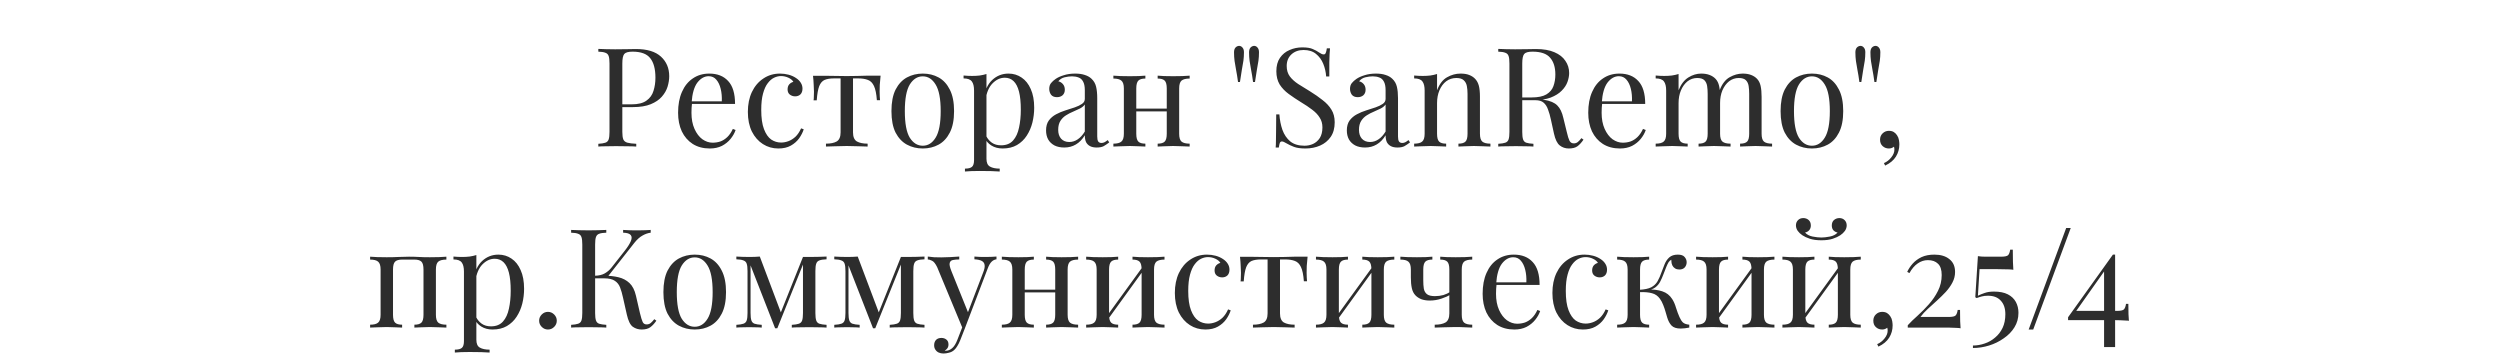<?xml version="1.0" encoding="UTF-8"?> <svg xmlns="http://www.w3.org/2000/svg" width="290" height="42" viewBox="0 0 290 42" fill="none"><path d="M69.406 5.672C69.63 5.683 69.924 5.693 70.286 5.704C70.649 5.715 71.006 5.72 71.358 5.72C71.86 5.72 72.34 5.715 72.798 5.704C73.257 5.693 73.582 5.688 73.774 5.688C75.065 5.688 76.03 5.981 76.67 6.568C77.31 7.155 77.63 7.912 77.63 8.84C77.63 9.224 77.566 9.629 77.438 10.056C77.31 10.472 77.086 10.861 76.766 11.224C76.457 11.576 76.03 11.864 75.486 12.088C74.942 12.312 74.254 12.424 73.422 12.424H71.886V12.104H73.262C74.02 12.104 74.596 11.96 74.99 11.672C75.396 11.384 75.668 11.005 75.806 10.536C75.956 10.067 76.03 9.56 76.03 9.016C76.03 8.003 75.828 7.245 75.422 6.744C75.028 6.243 74.345 5.992 73.374 5.992C72.884 5.992 72.564 6.083 72.414 6.264C72.265 6.445 72.19 6.813 72.19 7.368V15.304C72.19 15.688 72.228 15.976 72.302 16.168C72.388 16.36 72.548 16.488 72.782 16.552C73.017 16.616 73.358 16.659 73.806 16.68V17C73.529 16.979 73.177 16.968 72.75 16.968C72.324 16.957 71.892 16.952 71.454 16.952C71.038 16.952 70.649 16.957 70.286 16.968C69.924 16.968 69.63 16.979 69.406 17V16.68C69.769 16.659 70.041 16.616 70.222 16.552C70.414 16.488 70.542 16.36 70.606 16.168C70.67 15.976 70.702 15.688 70.702 15.304V7.368C70.702 6.973 70.67 6.685 70.606 6.504C70.542 6.312 70.414 6.184 70.222 6.12C70.041 6.045 69.769 6.003 69.406 5.992V5.672ZM82.274 8.536C83.213 8.536 83.943 8.824 84.466 9.4C84.999 9.965 85.266 10.851 85.266 12.056H79.618L79.602 11.752H83.73C83.751 11.229 83.709 10.749 83.602 10.312C83.495 9.864 83.325 9.507 83.09 9.24C82.866 8.973 82.573 8.84 82.21 8.84C81.719 8.84 81.282 9.085 80.898 9.576C80.525 10.067 80.3 10.845 80.226 11.912L80.274 11.976C80.252 12.136 80.237 12.312 80.226 12.504C80.215 12.696 80.21 12.888 80.21 13.08C80.21 13.805 80.327 14.429 80.562 14.952C80.796 15.475 81.1 15.875 81.474 16.152C81.858 16.419 82.252 16.552 82.658 16.552C82.978 16.552 83.282 16.504 83.57 16.408C83.858 16.301 84.124 16.131 84.37 15.896C84.615 15.661 84.829 15.347 85.01 14.952L85.33 15.08C85.213 15.432 85.02 15.773 84.754 16.104C84.487 16.435 84.151 16.707 83.746 16.92C83.341 17.123 82.871 17.224 82.338 17.224C81.57 17.224 80.909 17.048 80.354 16.696C79.81 16.344 79.388 15.859 79.09 15.24C78.802 14.611 78.658 13.891 78.658 13.08C78.658 12.141 78.807 11.336 79.106 10.664C79.404 9.981 79.826 9.459 80.37 9.096C80.914 8.723 81.549 8.536 82.274 8.536ZM90.48 8.536C90.821 8.536 91.152 8.579 91.472 8.664C91.792 8.749 92.08 8.877 92.336 9.048C92.581 9.208 92.768 9.395 92.896 9.608C93.024 9.811 93.088 10.035 93.088 10.28C93.088 10.568 93.008 10.792 92.848 10.952C92.688 11.101 92.485 11.176 92.24 11.176C92.005 11.176 91.797 11.107 91.616 10.968C91.445 10.829 91.36 10.632 91.36 10.376C91.36 10.131 91.424 9.933 91.552 9.784C91.69 9.635 91.85 9.539 92.032 9.496C91.925 9.304 91.733 9.144 91.456 9.016C91.189 8.888 90.901 8.824 90.592 8.824C90.325 8.824 90.058 8.888 89.792 9.016C89.525 9.144 89.28 9.357 89.056 9.656C88.832 9.944 88.65 10.344 88.512 10.856C88.373 11.357 88.304 11.987 88.304 12.744C88.304 13.683 88.41 14.429 88.624 14.984C88.837 15.539 89.114 15.939 89.456 16.184C89.808 16.419 90.192 16.536 90.608 16.536C90.885 16.536 91.168 16.483 91.456 16.376C91.744 16.269 92.016 16.099 92.272 15.864C92.528 15.619 92.746 15.293 92.928 14.888L93.232 15C93.125 15.341 92.949 15.688 92.704 16.04C92.458 16.381 92.138 16.664 91.744 16.888C91.349 17.112 90.864 17.224 90.288 17.224C89.626 17.224 89.029 17.053 88.496 16.712C87.962 16.371 87.536 15.885 87.216 15.256C86.906 14.616 86.752 13.859 86.752 12.984C86.752 12.109 86.906 11.341 87.216 10.68C87.536 10.008 87.978 9.485 88.544 9.112C89.109 8.728 89.754 8.536 90.48 8.536ZM102.149 8.776C102.106 9.149 102.074 9.507 102.053 9.848C102.042 10.189 102.037 10.451 102.037 10.632C102.037 10.824 102.042 11.011 102.053 11.192C102.064 11.363 102.074 11.507 102.085 11.624H101.717C101.664 10.888 101.552 10.339 101.381 9.976C101.21 9.613 100.976 9.379 100.677 9.272C100.378 9.155 100.01 9.096 99.573 9.096H98.949V15.352C98.949 15.875 99.098 16.227 99.397 16.408C99.706 16.579 100.122 16.664 100.645 16.664V17C100.4 16.989 100.058 16.979 99.621 16.968C99.194 16.947 98.73 16.936 98.229 16.936C97.738 16.936 97.274 16.947 96.837 16.968C96.4 16.979 96.058 16.989 95.813 17V16.664C96.346 16.664 96.762 16.579 97.061 16.408C97.359 16.227 97.509 15.875 97.509 15.352V9.096H96.725C96.287 9.096 95.93 9.155 95.653 9.272C95.386 9.389 95.178 9.629 95.029 9.992C94.89 10.355 94.794 10.904 94.741 11.64H94.373C94.394 11.523 94.405 11.379 94.405 11.208C94.415 11.027 94.421 10.84 94.421 10.648C94.421 10.467 94.41 10.205 94.389 9.864C94.378 9.523 94.352 9.165 94.309 8.792H95.845C96.207 8.792 96.591 8.797 96.997 8.808C97.413 8.819 97.818 8.824 98.213 8.824C98.618 8.824 99.029 8.819 99.445 8.808C99.861 8.787 100.25 8.776 100.613 8.776H102.149ZM107.04 8.536C107.723 8.536 108.336 8.685 108.88 8.984C109.424 9.283 109.856 9.752 110.176 10.392C110.507 11.032 110.672 11.864 110.672 12.888C110.672 13.912 110.507 14.744 110.176 15.384C109.856 16.013 109.424 16.477 108.88 16.776C108.336 17.075 107.723 17.224 107.04 17.224C106.368 17.224 105.755 17.075 105.2 16.776C104.656 16.477 104.219 16.013 103.888 15.384C103.568 14.744 103.408 13.912 103.408 12.888C103.408 11.864 103.568 11.032 103.888 10.392C104.219 9.752 104.656 9.283 105.2 8.984C105.755 8.685 106.368 8.536 107.04 8.536ZM107.04 8.856C106.432 8.856 105.931 9.171 105.536 9.8C105.152 10.429 104.96 11.459 104.96 12.888C104.96 14.317 105.152 15.347 105.536 15.976C105.931 16.595 106.432 16.904 107.04 16.904C107.648 16.904 108.144 16.595 108.528 15.976C108.923 15.347 109.12 14.317 109.12 12.888C109.12 11.459 108.923 10.429 108.528 9.8C108.144 9.171 107.648 8.856 107.04 8.856ZM114.43 8.584V18.408C114.43 18.867 114.563 19.171 114.83 19.32C115.107 19.48 115.486 19.56 115.966 19.56V19.896C115.731 19.885 115.406 19.869 114.99 19.848C114.574 19.837 114.131 19.832 113.662 19.832C113.331 19.832 113.001 19.837 112.67 19.848C112.35 19.869 112.105 19.885 111.934 19.896V19.56C112.318 19.56 112.59 19.491 112.75 19.352C112.91 19.213 112.99 18.952 112.99 18.568V10.504C112.99 10.024 112.905 9.672 112.734 9.448C112.563 9.213 112.243 9.096 111.774 9.096V8.76C112.115 8.792 112.446 8.808 112.766 8.808C113.075 8.808 113.369 8.792 113.646 8.76C113.934 8.717 114.195 8.659 114.43 8.584ZM116.99 8.536C117.555 8.536 118.062 8.691 118.51 9C118.958 9.299 119.31 9.741 119.566 10.328C119.833 10.915 119.966 11.64 119.966 12.504C119.966 13.08 119.897 13.651 119.758 14.216C119.619 14.771 119.401 15.277 119.102 15.736C118.814 16.184 118.435 16.547 117.966 16.824C117.507 17.091 116.953 17.224 116.302 17.224C115.801 17.224 115.363 17.107 114.99 16.872C114.627 16.637 114.382 16.355 114.254 16.024L114.414 15.8C114.563 16.099 114.777 16.349 115.054 16.552C115.342 16.755 115.699 16.856 116.126 16.856C116.723 16.856 117.187 16.669 117.518 16.296C117.849 15.923 118.078 15.427 118.206 14.808C118.345 14.179 118.414 13.485 118.414 12.728C118.414 11.875 118.345 11.176 118.206 10.632C118.067 10.088 117.859 9.683 117.582 9.416C117.305 9.149 116.963 9.016 116.558 9.016C116.035 9.016 115.561 9.235 115.134 9.672C114.707 10.099 114.435 10.749 114.318 11.624L114.126 11.4C114.243 10.493 114.563 9.789 115.086 9.288C115.619 8.787 116.254 8.536 116.99 8.536ZM123.455 17.112C123.017 17.112 122.639 17.032 122.319 16.872C121.999 16.701 121.753 16.467 121.583 16.168C121.423 15.869 121.343 15.523 121.343 15.128C121.343 14.659 121.449 14.275 121.663 13.976C121.887 13.677 122.169 13.437 122.511 13.256C122.852 13.075 123.209 12.925 123.583 12.808C123.967 12.68 124.329 12.563 124.671 12.456C125.012 12.339 125.289 12.205 125.503 12.056C125.727 11.907 125.839 11.709 125.839 11.464V10.472C125.839 10.024 125.769 9.683 125.631 9.448C125.503 9.213 125.327 9.059 125.103 8.984C124.879 8.899 124.628 8.856 124.351 8.856C124.084 8.856 123.796 8.893 123.487 8.968C123.188 9.043 122.948 9.197 122.767 9.432C122.969 9.475 123.145 9.581 123.295 9.752C123.444 9.923 123.519 10.141 123.519 10.408C123.519 10.675 123.433 10.888 123.263 11.048C123.092 11.197 122.873 11.272 122.607 11.272C122.297 11.272 122.068 11.176 121.919 10.984C121.78 10.781 121.711 10.557 121.711 10.312C121.711 10.035 121.78 9.811 121.919 9.64C122.057 9.469 122.233 9.309 122.447 9.16C122.692 8.989 123.007 8.845 123.391 8.728C123.785 8.6 124.228 8.536 124.719 8.536C125.156 8.536 125.529 8.589 125.839 8.696C126.148 8.792 126.404 8.936 126.607 9.128C126.884 9.384 127.065 9.699 127.151 10.072C127.236 10.435 127.279 10.872 127.279 11.384V15.832C127.279 16.099 127.316 16.291 127.391 16.408C127.476 16.525 127.604 16.584 127.775 16.584C127.892 16.584 128.004 16.557 128.111 16.504C128.217 16.451 128.345 16.365 128.495 16.248L128.671 16.52C128.447 16.691 128.233 16.835 128.031 16.952C127.828 17.059 127.556 17.112 127.215 17.112C126.905 17.112 126.649 17.059 126.447 16.952C126.244 16.845 126.089 16.691 125.983 16.488C125.887 16.275 125.839 16.008 125.839 15.688C125.551 16.168 125.204 16.525 124.799 16.76C124.404 16.995 123.956 17.112 123.455 17.112ZM124.031 16.472C124.383 16.472 124.708 16.371 125.007 16.168C125.316 15.965 125.593 15.661 125.839 15.256V12.12C125.711 12.301 125.524 12.456 125.279 12.584C125.033 12.701 124.767 12.824 124.479 12.952C124.191 13.069 123.913 13.213 123.647 13.384C123.391 13.544 123.177 13.757 123.007 14.024C122.836 14.291 122.751 14.637 122.751 15.064C122.751 15.491 122.863 15.832 123.087 16.088C123.321 16.344 123.636 16.472 124.031 16.472ZM138 8.776V9.112C137.562 9.112 137.248 9.192 137.056 9.352C136.874 9.512 136.784 9.816 136.784 10.264V15.512C136.784 15.96 136.874 16.264 137.056 16.424C137.248 16.584 137.562 16.664 138 16.664V17C137.818 16.989 137.541 16.979 137.168 16.968C136.794 16.947 136.432 16.936 136.08 16.936C135.728 16.936 135.381 16.947 135.04 16.968C134.709 16.979 134.458 16.989 134.288 17V16.664C134.672 16.664 134.944 16.584 135.104 16.424C135.264 16.264 135.344 15.96 135.344 15.512V10.264C135.344 9.816 135.264 9.512 135.104 9.352C134.944 9.192 134.672 9.112 134.288 9.112V8.776C134.458 8.787 134.709 8.803 135.04 8.824C135.381 8.835 135.728 8.84 136.08 8.84C136.432 8.84 136.794 8.835 137.168 8.824C137.541 8.803 137.818 8.787 138 8.776ZM132.864 8.776V9.112C132.48 9.112 132.208 9.192 132.048 9.352C131.888 9.512 131.808 9.816 131.808 10.264V15.512C131.808 15.96 131.888 16.264 132.048 16.424C132.208 16.584 132.48 16.664 132.864 16.664V17C132.693 16.989 132.437 16.979 132.096 16.968C131.765 16.947 131.424 16.936 131.072 16.936C130.72 16.936 130.357 16.947 129.984 16.968C129.61 16.979 129.333 16.989 129.152 17V16.664C129.589 16.664 129.898 16.584 130.08 16.424C130.272 16.264 130.368 15.96 130.368 15.512V10.264C130.368 9.816 130.272 9.512 130.08 9.352C129.898 9.192 129.589 9.112 129.152 9.112V8.776C129.333 8.787 129.61 8.803 129.984 8.824C130.357 8.835 130.72 8.84 131.072 8.84C131.424 8.84 131.765 8.835 132.096 8.824C132.437 8.803 132.693 8.787 132.864 8.776ZM135.792 12.6V12.92H131.28V12.6H135.792ZM143.723 5.32C143.883 5.32 144.016 5.384 144.123 5.512C144.24 5.64 144.299 5.821 144.299 6.056C144.299 6.408 144.278 6.739 144.235 7.048C144.192 7.347 144.134 7.688 144.059 8.072C143.995 8.445 143.92 8.925 143.835 9.512H143.611C143.536 8.957 143.462 8.493 143.387 8.12C143.312 7.736 143.254 7.389 143.211 7.08C143.168 6.76 143.147 6.424 143.147 6.072C143.147 5.837 143.2 5.656 143.307 5.528C143.424 5.4 143.563 5.331 143.723 5.32ZM145.467 5.32C145.627 5.32 145.76 5.384 145.867 5.512C145.984 5.64 146.043 5.821 146.043 6.056C146.043 6.408 146.022 6.739 145.979 7.048C145.936 7.347 145.878 7.688 145.803 8.072C145.739 8.445 145.664 8.925 145.579 9.512H145.355C145.28 8.957 145.206 8.493 145.131 8.12C145.056 7.736 144.998 7.389 144.955 7.08C144.912 6.76 144.891 6.424 144.891 6.072C144.891 5.837 144.944 5.656 145.051 5.528C145.168 5.4 145.307 5.331 145.467 5.32ZM151.065 5.496C151.598 5.496 152.003 5.56 152.281 5.688C152.558 5.805 152.803 5.939 153.017 6.088C153.145 6.163 153.246 6.221 153.321 6.264C153.406 6.296 153.486 6.312 153.561 6.312C153.667 6.312 153.742 6.253 153.785 6.136C153.838 6.019 153.881 5.843 153.913 5.608H154.281C154.27 5.789 154.254 6.008 154.233 6.264C154.222 6.509 154.211 6.84 154.201 7.256C154.201 7.661 154.201 8.2 154.201 8.872H153.833C153.801 8.36 153.689 7.869 153.497 7.4C153.305 6.931 153.022 6.547 152.649 6.248C152.286 5.949 151.806 5.8 151.209 5.8C150.643 5.8 150.174 5.971 149.801 6.312C149.438 6.653 149.257 7.101 149.257 7.656C149.257 8.136 149.379 8.541 149.625 8.872C149.87 9.192 150.195 9.485 150.601 9.752C151.017 10.008 151.465 10.285 151.945 10.584C152.499 10.925 152.99 11.267 153.417 11.608C153.854 11.939 154.195 12.307 154.441 12.712C154.697 13.117 154.825 13.608 154.825 14.184C154.825 14.867 154.67 15.432 154.361 15.88C154.051 16.328 153.641 16.664 153.129 16.888C152.617 17.112 152.051 17.224 151.433 17.224C150.867 17.224 150.419 17.16 150.089 17.032C149.758 16.904 149.475 16.771 149.241 16.632C149.006 16.483 148.825 16.408 148.697 16.408C148.59 16.408 148.51 16.467 148.457 16.584C148.414 16.701 148.377 16.877 148.345 17.112H147.977C147.998 16.888 148.009 16.627 148.009 16.328C148.019 16.019 148.025 15.619 148.025 15.128C148.035 14.637 148.041 14.019 148.041 13.272H148.409C148.451 13.912 148.569 14.509 148.761 15.064C148.963 15.619 149.267 16.067 149.673 16.408C150.089 16.739 150.638 16.904 151.321 16.904C151.673 16.904 152.003 16.835 152.313 16.696C152.633 16.547 152.894 16.317 153.097 16.008C153.299 15.688 153.401 15.277 153.401 14.776C153.401 14.339 153.294 13.96 153.081 13.64C152.878 13.309 152.59 13.005 152.217 12.728C151.843 12.44 151.406 12.147 150.905 11.848C150.403 11.539 149.934 11.224 149.497 10.904C149.059 10.584 148.707 10.216 148.441 9.8C148.185 9.373 148.057 8.861 148.057 8.264C148.057 7.635 148.195 7.117 148.473 6.712C148.761 6.296 149.134 5.992 149.593 5.8C150.051 5.597 150.542 5.496 151.065 5.496ZM158.345 17.112C157.908 17.112 157.529 17.032 157.209 16.872C156.889 16.701 156.644 16.467 156.473 16.168C156.313 15.869 156.233 15.523 156.233 15.128C156.233 14.659 156.34 14.275 156.553 13.976C156.777 13.677 157.06 13.437 157.401 13.256C157.743 13.075 158.1 12.925 158.473 12.808C158.857 12.68 159.22 12.563 159.561 12.456C159.903 12.339 160.18 12.205 160.393 12.056C160.617 11.907 160.729 11.709 160.729 11.464V10.472C160.729 10.024 160.66 9.683 160.521 9.448C160.393 9.213 160.217 9.059 159.993 8.984C159.769 8.899 159.519 8.856 159.241 8.856C158.975 8.856 158.687 8.893 158.377 8.968C158.079 9.043 157.839 9.197 157.657 9.432C157.86 9.475 158.036 9.581 158.185 9.752C158.335 9.923 158.409 10.141 158.409 10.408C158.409 10.675 158.324 10.888 158.153 11.048C157.983 11.197 157.764 11.272 157.497 11.272C157.188 11.272 156.959 11.176 156.809 10.984C156.671 10.781 156.601 10.557 156.601 10.312C156.601 10.035 156.671 9.811 156.809 9.64C156.948 9.469 157.124 9.309 157.337 9.16C157.583 8.989 157.897 8.845 158.281 8.728C158.676 8.6 159.119 8.536 159.609 8.536C160.047 8.536 160.42 8.589 160.729 8.696C161.039 8.792 161.295 8.936 161.497 9.128C161.775 9.384 161.956 9.699 162.041 10.072C162.127 10.435 162.169 10.872 162.169 11.384V15.832C162.169 16.099 162.207 16.291 162.281 16.408C162.367 16.525 162.495 16.584 162.665 16.584C162.783 16.584 162.895 16.557 163.001 16.504C163.108 16.451 163.236 16.365 163.385 16.248L163.561 16.52C163.337 16.691 163.124 16.835 162.921 16.952C162.719 17.059 162.447 17.112 162.105 17.112C161.796 17.112 161.54 17.059 161.337 16.952C161.135 16.845 160.98 16.691 160.873 16.488C160.777 16.275 160.729 16.008 160.729 15.688C160.441 16.168 160.095 16.525 159.689 16.76C159.295 16.995 158.847 17.112 158.345 17.112ZM158.921 16.472C159.273 16.472 159.599 16.371 159.897 16.168C160.207 15.965 160.484 15.661 160.729 15.256V12.12C160.601 12.301 160.415 12.456 160.169 12.584C159.924 12.701 159.657 12.824 159.369 12.952C159.081 13.069 158.804 13.213 158.537 13.384C158.281 13.544 158.068 13.757 157.897 14.024C157.727 14.291 157.641 14.637 157.641 15.064C157.641 15.491 157.753 15.832 157.977 16.088C158.212 16.344 158.527 16.472 158.921 16.472ZM169.418 8.536C169.823 8.536 170.159 8.589 170.426 8.696C170.703 8.803 170.933 8.952 171.114 9.144C171.317 9.357 171.461 9.624 171.546 9.944C171.631 10.264 171.674 10.696 171.674 11.24V15.512C171.674 15.96 171.765 16.264 171.946 16.424C172.138 16.584 172.453 16.664 172.89 16.664V17C172.709 16.989 172.431 16.979 172.058 16.968C171.685 16.947 171.322 16.936 170.97 16.936C170.618 16.936 170.271 16.947 169.93 16.968C169.599 16.979 169.349 16.989 169.178 17V16.664C169.562 16.664 169.834 16.584 169.994 16.424C170.154 16.264 170.234 15.96 170.234 15.512V10.888C170.234 10.557 170.207 10.253 170.154 9.976C170.101 9.699 169.978 9.475 169.786 9.304C169.605 9.133 169.322 9.048 168.938 9.048C168.49 9.048 168.095 9.176 167.754 9.432C167.423 9.688 167.162 10.04 166.97 10.488C166.789 10.925 166.698 11.416 166.698 11.96V15.512C166.698 15.96 166.778 16.264 166.938 16.424C167.098 16.584 167.37 16.664 167.754 16.664V17C167.583 16.989 167.327 16.979 166.986 16.968C166.655 16.947 166.314 16.936 165.962 16.936C165.61 16.936 165.247 16.947 164.874 16.968C164.501 16.979 164.223 16.989 164.042 17V16.664C164.479 16.664 164.789 16.584 164.97 16.424C165.162 16.264 165.258 15.96 165.258 15.512V10.504C165.258 10.024 165.173 9.672 165.002 9.448C164.831 9.213 164.511 9.096 164.042 9.096V8.76C164.383 8.792 164.714 8.808 165.034 8.808C165.343 8.808 165.637 8.792 165.914 8.76C166.202 8.717 166.463 8.659 166.698 8.584V10.472C166.975 9.747 167.359 9.245 167.85 8.968C168.351 8.68 168.874 8.536 169.418 8.536ZM173.797 5.672C174.021 5.683 174.314 5.693 174.677 5.704C175.04 5.715 175.397 5.72 175.749 5.72C176.25 5.72 176.73 5.715 177.189 5.704C177.648 5.693 177.973 5.688 178.165 5.688C179.029 5.688 179.744 5.811 180.309 6.056C180.885 6.301 181.312 6.637 181.589 7.064C181.877 7.48 182.021 7.949 182.021 8.472C182.021 8.792 181.957 9.133 181.829 9.496C181.701 9.859 181.477 10.2 181.157 10.52C180.848 10.84 180.421 11.107 179.877 11.32C179.333 11.523 178.645 11.624 177.813 11.624H176.277V11.304H177.653C178.41 11.304 178.986 11.187 179.381 10.952C179.786 10.707 180.058 10.387 180.197 9.992C180.346 9.587 180.421 9.139 180.421 8.648C180.421 7.805 180.218 7.155 179.813 6.696C179.418 6.227 178.736 5.992 177.765 5.992C177.274 5.992 176.954 6.083 176.805 6.264C176.656 6.445 176.581 6.813 176.581 7.368V15.304C176.581 15.688 176.613 15.976 176.677 16.168C176.741 16.36 176.864 16.488 177.045 16.552C177.237 16.616 177.514 16.659 177.877 16.68V17C177.632 16.979 177.322 16.968 176.949 16.968C176.586 16.957 176.218 16.952 175.845 16.952C175.429 16.952 175.04 16.957 174.677 16.968C174.314 16.968 174.021 16.979 173.797 17V16.68C174.16 16.659 174.432 16.616 174.613 16.552C174.805 16.488 174.933 16.36 174.997 16.168C175.061 15.976 175.093 15.688 175.093 15.304V7.368C175.093 6.973 175.061 6.685 174.997 6.504C174.933 6.312 174.805 6.184 174.613 6.12C174.432 6.045 174.16 6.003 173.797 5.992V5.672ZM176.341 11.352C176.917 11.373 177.37 11.4 177.701 11.432C178.032 11.453 178.298 11.475 178.501 11.496C178.714 11.517 178.917 11.544 179.109 11.576C179.824 11.693 180.336 11.912 180.645 12.232C180.965 12.541 181.2 13.027 181.349 13.688L181.749 15.32C181.856 15.789 181.962 16.131 182.069 16.344C182.186 16.547 182.362 16.643 182.597 16.632C182.778 16.621 182.928 16.563 183.045 16.456C183.173 16.349 183.306 16.205 183.445 16.024L183.685 16.2C183.461 16.531 183.226 16.787 182.981 16.968C182.746 17.139 182.41 17.224 181.973 17.224C181.578 17.224 181.232 17.107 180.933 16.872C180.634 16.637 180.41 16.179 180.261 15.496L179.909 13.896C179.813 13.437 179.701 13.043 179.573 12.712C179.456 12.371 179.285 12.104 179.061 11.912C178.848 11.72 178.528 11.624 178.101 11.624H176.373L176.341 11.352ZM187.852 8.536C188.791 8.536 189.521 8.824 190.044 9.4C190.577 9.965 190.844 10.851 190.844 12.056H185.196L185.18 11.752H189.308C189.329 11.229 189.287 10.749 189.18 10.312C189.073 9.864 188.903 9.507 188.668 9.24C188.444 8.973 188.151 8.84 187.788 8.84C187.297 8.84 186.86 9.085 186.476 9.576C186.103 10.067 185.879 10.845 185.804 11.912L185.852 11.976C185.831 12.136 185.815 12.312 185.804 12.504C185.793 12.696 185.788 12.888 185.788 13.08C185.788 13.805 185.905 14.429 186.14 14.952C186.375 15.475 186.679 15.875 187.052 16.152C187.436 16.419 187.831 16.552 188.236 16.552C188.556 16.552 188.86 16.504 189.148 16.408C189.436 16.301 189.703 16.131 189.948 15.896C190.193 15.661 190.407 15.347 190.588 14.952L190.908 15.08C190.791 15.432 190.599 15.773 190.332 16.104C190.065 16.435 189.729 16.707 189.324 16.92C188.919 17.123 188.449 17.224 187.916 17.224C187.148 17.224 186.487 17.048 185.932 16.696C185.388 16.344 184.967 15.859 184.668 15.24C184.38 14.611 184.236 13.891 184.236 13.08C184.236 12.141 184.385 11.336 184.684 10.664C184.983 9.981 185.404 9.459 185.948 9.096C186.492 8.723 187.127 8.536 187.852 8.536ZM197.338 8.536C197.711 8.536 198.036 8.589 198.314 8.696C198.591 8.803 198.82 8.952 199.002 9.144C199.204 9.357 199.343 9.635 199.418 9.976C199.492 10.317 199.53 10.739 199.53 11.24V15.512C199.53 15.96 199.62 16.264 199.802 16.424C199.994 16.584 200.308 16.664 200.746 16.664V17C200.564 16.989 200.287 16.979 199.914 16.968C199.54 16.947 199.178 16.936 198.826 16.936C198.474 16.936 198.127 16.947 197.786 16.968C197.455 16.979 197.204 16.989 197.034 17V16.664C197.418 16.664 197.69 16.584 197.85 16.424C198.01 16.264 198.09 15.96 198.09 15.512V10.888C198.09 10.557 198.068 10.253 198.026 9.976C197.983 9.699 197.876 9.475 197.706 9.304C197.535 9.133 197.258 9.048 196.874 9.048C196.458 9.048 196.084 9.176 195.754 9.432C195.434 9.688 195.178 10.04 194.986 10.488C194.804 10.925 194.714 11.416 194.714 11.96V15.512C194.714 15.96 194.794 16.264 194.954 16.424C195.114 16.584 195.386 16.664 195.77 16.664V17C195.599 16.989 195.343 16.979 195.002 16.968C194.671 16.947 194.33 16.936 193.978 16.936C193.626 16.936 193.263 16.947 192.89 16.968C192.516 16.979 192.239 16.989 192.058 17V16.664C192.495 16.664 192.804 16.584 192.986 16.424C193.178 16.264 193.274 15.96 193.274 15.512V10.504C193.274 10.024 193.188 9.672 193.018 9.448C192.847 9.213 192.527 9.096 192.058 9.096V8.76C192.399 8.792 192.73 8.808 193.05 8.808C193.359 8.808 193.652 8.792 193.93 8.76C194.218 8.717 194.479 8.659 194.714 8.584V10.472C194.991 9.779 195.37 9.283 195.85 8.984C196.33 8.685 196.826 8.536 197.338 8.536ZM202.154 8.536C202.527 8.536 202.852 8.589 203.13 8.696C203.407 8.803 203.636 8.952 203.818 9.144C204.02 9.357 204.159 9.635 204.234 9.976C204.308 10.317 204.346 10.739 204.346 11.24V15.512C204.346 15.96 204.436 16.264 204.618 16.424C204.81 16.584 205.124 16.664 205.562 16.664V17C205.38 16.989 205.103 16.979 204.73 16.968C204.356 16.947 203.994 16.936 203.642 16.936C203.29 16.936 202.943 16.947 202.602 16.968C202.271 16.979 202.02 16.989 201.85 17V16.664C202.234 16.664 202.506 16.584 202.666 16.424C202.826 16.264 202.906 15.96 202.906 15.512V10.888C202.906 10.557 202.884 10.253 202.842 9.976C202.799 9.699 202.692 9.475 202.522 9.304C202.351 9.133 202.074 9.048 201.69 9.048C201.274 9.048 200.9 9.176 200.57 9.432C200.25 9.688 199.994 10.035 199.802 10.472C199.62 10.909 199.53 11.4 199.53 11.944L199.482 10.456C199.77 9.72 200.159 9.219 200.65 8.952C201.14 8.675 201.642 8.536 202.154 8.536ZM210.181 8.536C210.864 8.536 211.477 8.685 212.021 8.984C212.565 9.283 212.997 9.752 213.317 10.392C213.648 11.032 213.813 11.864 213.813 12.888C213.813 13.912 213.648 14.744 213.317 15.384C212.997 16.013 212.565 16.477 212.021 16.776C211.477 17.075 210.864 17.224 210.181 17.224C209.509 17.224 208.896 17.075 208.341 16.776C207.797 16.477 207.36 16.013 207.029 15.384C206.709 14.744 206.549 13.912 206.549 12.888C206.549 11.864 206.709 11.032 207.029 10.392C207.36 9.752 207.797 9.283 208.341 8.984C208.896 8.685 209.509 8.536 210.181 8.536ZM210.181 8.856C209.573 8.856 209.072 9.171 208.677 9.8C208.293 10.429 208.101 11.459 208.101 12.888C208.101 14.317 208.293 15.347 208.677 15.976C209.072 16.595 209.573 16.904 210.181 16.904C210.789 16.904 211.285 16.595 211.669 15.976C212.064 15.347 212.261 14.317 212.261 12.888C212.261 11.459 212.064 10.429 211.669 9.8C211.285 9.171 210.789 8.856 210.181 8.856ZM215.801 5.32C215.961 5.32 216.095 5.384 216.201 5.512C216.319 5.64 216.377 5.821 216.377 6.056C216.377 6.408 216.356 6.739 216.313 7.048C216.271 7.347 216.212 7.688 216.137 8.072C216.073 8.445 215.999 8.925 215.913 9.512H215.689C215.615 8.957 215.54 8.493 215.465 8.12C215.391 7.736 215.332 7.389 215.289 7.08C215.247 6.76 215.225 6.424 215.225 6.072C215.225 5.837 215.279 5.656 215.385 5.528C215.503 5.4 215.641 5.331 215.801 5.32ZM217.545 5.32C217.705 5.32 217.839 5.384 217.945 5.512C218.063 5.64 218.121 5.821 218.121 6.056C218.121 6.408 218.1 6.739 218.057 7.048C218.015 7.347 217.956 7.688 217.881 8.072C217.817 8.445 217.743 8.925 217.657 9.512H217.433C217.359 8.957 217.284 8.493 217.209 8.12C217.135 7.736 217.076 7.389 217.033 7.08C216.991 6.76 216.969 6.424 216.969 6.072C216.969 5.837 217.023 5.656 217.129 5.528C217.247 5.4 217.385 5.331 217.545 5.32ZM219.11 15.176C219.344 15.176 219.536 15.224 219.686 15.32C219.835 15.416 219.958 15.539 220.054 15.688C220.171 15.859 220.246 16.045 220.278 16.248C220.31 16.451 220.326 16.616 220.326 16.744C220.326 17.267 220.192 17.741 219.926 18.168C219.659 18.595 219.243 18.941 218.678 19.208L218.534 18.92C218.864 18.781 219.147 18.563 219.382 18.264C219.627 17.965 219.75 17.661 219.75 17.352C219.75 17.224 219.734 17.112 219.702 17.016C219.531 17.155 219.334 17.224 219.11 17.224C218.832 17.224 218.592 17.133 218.39 16.952C218.187 16.771 218.086 16.52 218.086 16.2C218.086 15.901 218.187 15.656 218.39 15.464C218.592 15.272 218.832 15.176 219.11 15.176ZM51.781 29.776V30.112C51.343 30.112 51.029 30.192 50.837 30.352C50.655 30.512 50.565 30.816 50.565 31.264V36.512C50.565 36.96 50.655 37.264 50.837 37.424C51.029 37.584 51.343 37.664 51.781 37.664V38C51.599 37.989 51.322 37.979 50.949 37.968C50.575 37.947 50.213 37.936 49.861 37.936C49.509 37.936 49.162 37.947 48.821 37.968C48.49 37.979 48.239 37.989 48.069 38V37.664C48.453 37.664 48.725 37.584 48.885 37.424C49.045 37.264 49.125 36.96 49.125 36.512V31.264C49.125 30.816 49.045 30.512 48.885 30.352C48.725 30.192 48.453 30.112 48.069 30.112H46.645C46.261 30.112 45.989 30.192 45.829 30.352C45.669 30.512 45.589 30.816 45.589 31.264V36.512C45.589 36.96 45.669 37.264 45.829 37.424C45.989 37.584 46.261 37.664 46.645 37.664V38C46.474 37.989 46.218 37.979 45.877 37.968C45.546 37.947 45.205 37.936 44.853 37.936C44.501 37.936 44.138 37.947 43.765 37.968C43.391 37.979 43.114 37.989 42.933 38V37.664C43.37 37.664 43.679 37.584 43.861 37.424C44.053 37.264 44.149 36.96 44.149 36.512V31.264C44.149 30.816 44.053 30.512 43.861 30.352C43.679 30.192 43.37 30.112 42.933 30.112V29.776C43.114 29.787 43.391 29.803 43.765 29.824C44.138 29.835 44.501 29.84 44.853 29.84C45.365 29.84 45.818 29.829 46.213 29.808C46.618 29.787 47.029 29.776 47.445 29.776C47.861 29.776 48.239 29.787 48.581 29.808C48.922 29.829 49.349 29.84 49.861 29.84C50.213 29.84 50.575 29.835 50.949 29.824C51.322 29.803 51.599 29.787 51.781 29.776ZM55.258 29.584V39.408C55.258 39.867 55.391 40.171 55.658 40.32C55.935 40.48 56.314 40.56 56.794 40.56V40.896C56.559 40.885 56.234 40.869 55.818 40.848C55.402 40.837 54.959 40.832 54.49 40.832C54.159 40.832 53.829 40.837 53.498 40.848C53.178 40.869 52.933 40.885 52.762 40.896V40.56C53.146 40.56 53.418 40.491 53.578 40.352C53.738 40.213 53.818 39.952 53.818 39.568V31.504C53.818 31.024 53.733 30.672 53.562 30.448C53.391 30.213 53.071 30.096 52.602 30.096V29.76C52.943 29.792 53.274 29.808 53.594 29.808C53.903 29.808 54.197 29.792 54.474 29.76C54.762 29.717 55.023 29.659 55.258 29.584ZM57.818 29.536C58.383 29.536 58.89 29.691 59.338 30C59.786 30.299 60.138 30.741 60.394 31.328C60.661 31.915 60.794 32.64 60.794 33.504C60.794 34.08 60.725 34.651 60.586 35.216C60.447 35.771 60.229 36.277 59.93 36.736C59.642 37.184 59.263 37.547 58.794 37.824C58.335 38.091 57.781 38.224 57.13 38.224C56.629 38.224 56.191 38.107 55.818 37.872C55.455 37.637 55.21 37.355 55.082 37.024L55.242 36.8C55.391 37.099 55.605 37.349 55.882 37.552C56.17 37.755 56.527 37.856 56.954 37.856C57.551 37.856 58.015 37.669 58.346 37.296C58.677 36.923 58.906 36.427 59.034 35.808C59.173 35.179 59.242 34.485 59.242 33.728C59.242 32.875 59.173 32.176 59.034 31.632C58.895 31.088 58.687 30.683 58.41 30.416C58.133 30.149 57.791 30.016 57.386 30.016C56.863 30.016 56.389 30.235 55.962 30.672C55.535 31.099 55.263 31.749 55.146 32.624L54.954 32.4C55.071 31.493 55.391 30.789 55.914 30.288C56.447 29.787 57.082 29.536 57.818 29.536ZM63.563 36.176C63.84 36.176 64.08 36.277 64.283 36.48C64.486 36.683 64.587 36.923 64.587 37.2C64.587 37.477 64.486 37.717 64.283 37.92C64.08 38.123 63.84 38.224 63.563 38.224C63.285 38.224 63.045 38.123 62.843 37.92C62.64 37.717 62.539 37.477 62.539 37.2C62.539 36.923 62.64 36.683 62.843 36.48C63.045 36.277 63.285 36.176 63.563 36.176ZM70.33 26.672V26.992C69.968 27.003 69.69 27.045 69.498 27.12C69.317 27.184 69.194 27.312 69.13 27.504C69.066 27.685 69.034 27.973 69.034 28.368V36.304C69.034 36.688 69.066 36.976 69.13 37.168C69.194 37.36 69.317 37.488 69.498 37.552C69.69 37.616 69.968 37.659 70.33 37.68V38C70.085 37.979 69.775 37.968 69.402 37.968C69.04 37.957 68.671 37.952 68.298 37.952C67.882 37.952 67.493 37.957 67.13 37.968C66.767 37.968 66.474 37.979 66.25 38V37.68C66.613 37.659 66.885 37.616 67.066 37.552C67.258 37.488 67.386 37.36 67.45 37.168C67.514 36.976 67.546 36.688 67.546 36.304V28.368C67.546 27.973 67.514 27.685 67.45 27.504C67.386 27.312 67.258 27.184 67.066 27.12C66.885 27.045 66.613 27.003 66.25 26.992V26.672C66.474 26.683 66.767 26.693 67.13 26.704C67.493 26.715 67.882 26.72 68.298 26.72C68.671 26.72 69.04 26.715 69.402 26.704C69.775 26.693 70.085 26.683 70.33 26.672ZM70.154 31.984C70.719 31.984 71.248 32.043 71.738 32.16C72.24 32.277 72.666 32.501 73.018 32.832C73.37 33.163 73.621 33.653 73.77 34.304L74.234 36.32C74.352 36.811 74.458 37.157 74.554 37.36C74.65 37.552 74.816 37.643 75.05 37.632C75.231 37.621 75.381 37.563 75.498 37.456C75.626 37.349 75.76 37.205 75.898 37.024L76.138 37.2C75.936 37.499 75.712 37.744 75.466 37.936C75.221 38.128 74.874 38.224 74.426 38.224C74.053 38.224 73.712 38.117 73.402 37.904C73.103 37.68 72.874 37.211 72.714 36.496L72.266 34.512C72.17 34.064 72.058 33.675 71.93 33.344C71.802 33.013 71.6 32.757 71.322 32.576C71.045 32.384 70.634 32.288 70.09 32.288H68.73V31.984H70.154ZM69.034 32.288V31.984C69.482 31.973 69.856 31.883 70.154 31.712C70.463 31.531 70.719 31.312 70.922 31.056L72.458 29.104C72.81 28.656 73.05 28.277 73.178 27.968C73.306 27.659 73.301 27.424 73.162 27.264C73.023 27.093 72.73 27.003 72.282 26.992V26.672C72.485 26.683 72.693 26.693 72.906 26.704C73.12 26.704 73.328 26.709 73.53 26.72C73.743 26.72 73.941 26.72 74.122 26.72C74.4 26.72 74.656 26.715 74.89 26.704C75.125 26.693 75.322 26.683 75.482 26.672V26.992C75.151 27.035 74.832 27.147 74.522 27.328C74.213 27.499 73.903 27.776 73.594 28.16L70.346 32.288H69.034ZM80.587 29.536C81.27 29.536 81.883 29.685 82.427 29.984C82.971 30.283 83.403 30.752 83.723 31.392C84.054 32.032 84.219 32.864 84.219 33.888C84.219 34.912 84.054 35.744 83.723 36.384C83.403 37.013 82.971 37.477 82.427 37.776C81.883 38.075 81.27 38.224 80.587 38.224C79.915 38.224 79.302 38.075 78.747 37.776C78.203 37.477 77.766 37.013 77.435 36.384C77.115 35.744 76.955 34.912 76.955 33.888C76.955 32.864 77.115 32.032 77.435 31.392C77.766 30.752 78.203 30.283 78.747 29.984C79.302 29.685 79.915 29.536 80.587 29.536ZM80.587 29.856C79.979 29.856 79.478 30.171 79.083 30.8C78.699 31.429 78.507 32.459 78.507 33.888C78.507 35.317 78.699 36.347 79.083 36.976C79.478 37.595 79.979 37.904 80.587 37.904C81.195 37.904 81.691 37.595 82.075 36.976C82.47 36.347 82.667 35.317 82.667 33.888C82.667 32.459 82.47 31.429 82.075 30.8C81.691 30.171 81.195 29.856 80.587 29.856ZM95.881 29.76V30.08C95.518 30.091 95.241 30.133 95.049 30.208C94.867 30.272 94.745 30.4 94.681 30.592C94.617 30.773 94.585 31.061 94.585 31.456V36.304C94.585 36.688 94.617 36.976 94.681 37.168C94.745 37.36 94.867 37.488 95.049 37.552C95.241 37.616 95.518 37.659 95.881 37.68V38C95.635 37.979 95.337 37.968 94.985 37.968C94.633 37.957 94.27 37.952 93.897 37.952C93.481 37.952 93.091 37.957 92.729 37.968C92.366 37.968 92.073 37.979 91.849 38V37.68C92.211 37.659 92.483 37.616 92.665 37.552C92.857 37.488 92.985 37.36 93.049 37.168C93.113 36.976 93.145 36.688 93.145 36.304V30.688L90.169 38.08H89.913L87.065 30.784V36.304C87.065 36.688 87.097 36.976 87.161 37.168C87.225 37.36 87.347 37.488 87.529 37.552C87.721 37.616 87.998 37.659 88.361 37.68V38C88.169 37.979 87.945 37.968 87.689 37.968C87.443 37.957 87.182 37.952 86.905 37.952C86.638 37.952 86.366 37.957 86.089 37.968C85.822 37.968 85.598 37.979 85.417 38V37.68C85.779 37.659 86.051 37.616 86.233 37.552C86.425 37.488 86.553 37.36 86.617 37.168C86.681 36.976 86.713 36.688 86.713 36.304V31.456C86.713 31.061 86.681 30.773 86.617 30.592C86.553 30.4 86.425 30.272 86.233 30.208C86.051 30.133 85.779 30.091 85.417 30.08V29.76C85.598 29.771 85.822 29.781 86.089 29.792C86.366 29.803 86.638 29.808 86.905 29.808C87.374 29.808 87.785 29.792 88.137 29.76L90.665 36.464L90.473 36.496L93.145 29.808C93.262 29.808 93.379 29.808 93.497 29.808C93.625 29.808 93.758 29.808 93.897 29.808C94.27 29.808 94.627 29.803 94.969 29.792C95.321 29.781 95.625 29.771 95.881 29.76ZM107.24 29.76V30.08C106.877 30.091 106.6 30.133 106.408 30.208C106.227 30.272 106.104 30.4 106.04 30.592C105.976 30.773 105.944 31.061 105.944 31.456V36.304C105.944 36.688 105.976 36.976 106.04 37.168C106.104 37.36 106.227 37.488 106.408 37.552C106.6 37.616 106.877 37.659 107.24 37.68V38C106.995 37.979 106.696 37.968 106.344 37.968C105.992 37.957 105.629 37.952 105.256 37.952C104.84 37.952 104.451 37.957 104.088 37.968C103.725 37.968 103.432 37.979 103.208 38V37.68C103.571 37.659 103.843 37.616 104.024 37.552C104.216 37.488 104.344 37.36 104.408 37.168C104.472 36.976 104.504 36.688 104.504 36.304V30.688L101.528 38.08H101.272L98.424 30.784V36.304C98.424 36.688 98.456 36.976 98.52 37.168C98.584 37.36 98.707 37.488 98.888 37.552C99.08 37.616 99.358 37.659 99.72 37.68V38C99.528 37.979 99.304 37.968 99.048 37.968C98.803 37.957 98.541 37.952 98.264 37.952C97.998 37.952 97.725 37.957 97.448 37.968C97.181 37.968 96.957 37.979 96.776 38V37.68C97.139 37.659 97.411 37.616 97.592 37.552C97.784 37.488 97.912 37.36 97.976 37.168C98.04 36.976 98.072 36.688 98.072 36.304V31.456C98.072 31.061 98.04 30.773 97.976 30.592C97.912 30.4 97.784 30.272 97.592 30.208C97.411 30.133 97.139 30.091 96.776 30.08V29.76C96.957 29.771 97.181 29.781 97.448 29.792C97.725 29.803 97.998 29.808 98.264 29.808C98.734 29.808 99.144 29.792 99.496 29.76L102.024 36.464L101.832 36.496L104.504 29.808C104.621 29.808 104.739 29.808 104.856 29.808C104.984 29.808 105.117 29.808 105.256 29.808C105.629 29.808 105.987 29.803 106.328 29.792C106.68 29.781 106.984 29.771 107.24 29.76ZM115.592 29.76V30.08C115.389 30.101 115.202 30.192 115.032 30.352C114.861 30.512 114.701 30.795 114.552 31.2L111.928 38.08H111.656L108.712 30.992C108.509 30.576 108.306 30.325 108.104 30.24C107.912 30.144 107.752 30.096 107.623 30.096V29.76C107.858 29.792 108.104 29.819 108.36 29.84C108.616 29.851 108.893 29.856 109.192 29.856C109.522 29.856 109.869 29.845 110.232 29.824C110.605 29.803 110.952 29.781 111.272 29.76V30.096C111.005 30.096 110.765 30.117 110.552 30.16C110.349 30.192 110.221 30.304 110.168 30.496C110.114 30.677 110.178 30.992 110.36 31.44L112.328 36.32L112.232 36.352L114.056 31.584C114.194 31.232 114.248 30.955 114.216 30.752C114.194 30.539 114.088 30.379 113.896 30.272C113.704 30.165 113.416 30.101 113.032 30.08V29.76C113.224 29.771 113.389 29.781 113.528 29.792C113.666 29.792 113.8 29.797 113.928 29.808C114.066 29.808 114.216 29.808 114.376 29.808C114.621 29.808 114.84 29.803 115.032 29.792C115.234 29.781 115.421 29.771 115.592 29.76ZM111.928 38.08L111.384 39.472C111.277 39.739 111.165 39.963 111.048 40.144C110.941 40.325 110.824 40.475 110.696 40.592C110.525 40.752 110.322 40.859 110.088 40.912C109.853 40.976 109.64 41.008 109.448 41.008C109.245 41.008 109.058 40.971 108.888 40.896C108.728 40.821 108.6 40.709 108.504 40.56C108.408 40.421 108.36 40.251 108.36 40.048C108.36 39.792 108.434 39.584 108.584 39.424C108.733 39.275 108.941 39.2 109.208 39.2C109.432 39.2 109.624 39.264 109.784 39.392C109.944 39.52 110.024 39.707 110.024 39.952C110.024 40.133 109.981 40.283 109.896 40.4C109.81 40.517 109.709 40.608 109.592 40.672C109.613 40.683 109.629 40.688 109.64 40.688C109.661 40.688 109.677 40.688 109.688 40.688C109.976 40.688 110.232 40.587 110.456 40.384C110.68 40.192 110.877 39.877 111.048 39.44L111.624 37.952L111.928 38.08ZM125.062 29.776V30.112C124.625 30.112 124.31 30.192 124.118 30.352C123.937 30.512 123.846 30.816 123.846 31.264V36.512C123.846 36.96 123.937 37.264 124.118 37.424C124.31 37.584 124.625 37.664 125.062 37.664V38C124.881 37.989 124.603 37.979 124.23 37.968C123.857 37.947 123.494 37.936 123.142 37.936C122.79 37.936 122.443 37.947 122.102 37.968C121.771 37.979 121.521 37.989 121.35 38V37.664C121.734 37.664 122.006 37.584 122.166 37.424C122.326 37.264 122.406 36.96 122.406 36.512V31.264C122.406 30.816 122.326 30.512 122.166 30.352C122.006 30.192 121.734 30.112 121.35 30.112V29.776C121.521 29.787 121.771 29.803 122.102 29.824C122.443 29.835 122.79 29.84 123.142 29.84C123.494 29.84 123.857 29.835 124.23 29.824C124.603 29.803 124.881 29.787 125.062 29.776ZM119.926 29.776V30.112C119.542 30.112 119.27 30.192 119.11 30.352C118.95 30.512 118.87 30.816 118.87 31.264V36.512C118.87 36.96 118.95 37.264 119.11 37.424C119.27 37.584 119.542 37.664 119.926 37.664V38C119.755 37.989 119.499 37.979 119.158 37.968C118.827 37.947 118.486 37.936 118.134 37.936C117.782 37.936 117.419 37.947 117.046 37.968C116.673 37.979 116.395 37.989 116.214 38V37.664C116.651 37.664 116.961 37.584 117.142 37.424C117.334 37.264 117.43 36.96 117.43 36.512V31.264C117.43 30.816 117.334 30.512 117.142 30.352C116.961 30.192 116.651 30.112 116.214 30.112V29.776C116.395 29.787 116.673 29.803 117.046 29.824C117.419 29.835 117.782 29.84 118.134 29.84C118.486 29.84 118.827 29.835 119.158 29.824C119.499 29.803 119.755 29.787 119.926 29.776ZM122.854 33.6V33.92H118.342V33.6H122.854ZM135.083 29.776V30.112C134.646 30.112 134.331 30.192 134.139 30.352C133.958 30.512 133.867 30.816 133.867 31.264V36.512C133.867 36.96 133.958 37.264 134.139 37.424C134.331 37.584 134.646 37.664 135.083 37.664V38C134.902 37.989 134.625 37.979 134.251 37.968C133.878 37.947 133.515 37.936 133.163 37.936C132.811 37.936 132.465 37.947 132.123 37.968C131.793 37.979 131.542 37.989 131.371 38V37.664C131.755 37.664 132.027 37.584 132.187 37.424C132.347 37.264 132.427 36.96 132.427 36.512V31.264C132.427 30.816 132.347 30.512 132.187 30.352C132.027 30.192 131.755 30.112 131.371 30.112V29.776C131.542 29.787 131.793 29.803 132.123 29.824C132.465 29.835 132.811 29.84 133.163 29.84C133.515 29.84 133.878 29.835 134.251 29.824C134.625 29.803 134.902 29.787 135.083 29.776ZM129.707 29.776V30.112C129.323 30.112 129.051 30.192 128.891 30.352C128.731 30.512 128.651 30.816 128.651 31.264V36.512C128.651 36.96 128.731 37.264 128.891 37.424C129.051 37.584 129.323 37.664 129.707 37.664V38C129.537 37.989 129.281 37.979 128.939 37.968C128.609 37.947 128.267 37.936 127.915 37.936C127.563 37.936 127.201 37.947 126.827 37.968C126.454 37.979 126.177 37.989 125.995 38V37.664C126.433 37.664 126.742 37.584 126.923 37.424C127.115 37.264 127.211 36.96 127.211 36.512V31.264C127.211 30.816 127.115 30.512 126.923 30.352C126.742 30.192 126.433 30.112 125.995 30.112V29.776C126.177 29.787 126.454 29.803 126.827 29.824C127.201 29.835 127.563 29.84 127.915 29.84C128.267 29.84 128.609 29.835 128.939 29.824C129.281 29.803 129.537 29.787 129.707 29.776ZM132.587 30.896L132.843 31.072L128.443 37.152L128.187 36.96L132.587 30.896ZM140.011 29.536C140.352 29.536 140.683 29.579 141.003 29.664C141.323 29.749 141.611 29.877 141.867 30.048C142.112 30.208 142.299 30.395 142.427 30.608C142.555 30.811 142.619 31.035 142.619 31.28C142.619 31.568 142.539 31.792 142.379 31.952C142.219 32.101 142.016 32.176 141.771 32.176C141.536 32.176 141.328 32.107 141.147 31.968C140.976 31.829 140.891 31.632 140.891 31.376C140.891 31.131 140.955 30.933 141.083 30.784C141.222 30.635 141.382 30.539 141.563 30.496C141.456 30.304 141.264 30.144 140.987 30.016C140.72 29.888 140.432 29.824 140.123 29.824C139.856 29.824 139.59 29.888 139.323 30.016C139.056 30.144 138.811 30.357 138.587 30.656C138.363 30.944 138.182 31.344 138.043 31.856C137.904 32.357 137.835 32.987 137.835 33.744C137.835 34.683 137.942 35.429 138.155 35.984C138.368 36.539 138.646 36.939 138.987 37.184C139.339 37.419 139.723 37.536 140.139 37.536C140.416 37.536 140.699 37.483 140.987 37.376C141.275 37.269 141.547 37.099 141.803 36.864C142.059 36.619 142.278 36.293 142.459 35.888L142.763 36C142.656 36.341 142.48 36.688 142.235 37.04C141.99 37.381 141.67 37.664 141.275 37.888C140.88 38.112 140.395 38.224 139.819 38.224C139.158 38.224 138.56 38.053 138.027 37.712C137.494 37.371 137.067 36.885 136.747 36.256C136.438 35.616 136.283 34.859 136.283 33.984C136.283 33.109 136.438 32.341 136.747 31.68C137.067 31.008 137.51 30.485 138.075 30.112C138.64 29.728 139.286 29.536 140.011 29.536ZM151.68 29.776C151.637 30.149 151.605 30.507 151.584 30.848C151.573 31.189 151.568 31.451 151.568 31.632C151.568 31.824 151.573 32.011 151.584 32.192C151.595 32.363 151.605 32.507 151.616 32.624H151.248C151.195 31.888 151.083 31.339 150.912 30.976C150.741 30.613 150.507 30.379 150.208 30.272C149.909 30.155 149.541 30.096 149.104 30.096H148.48V36.352C148.48 36.875 148.629 37.227 148.928 37.408C149.237 37.579 149.653 37.664 150.176 37.664V38C149.931 37.989 149.589 37.979 149.152 37.968C148.725 37.947 148.261 37.936 147.76 37.936C147.269 37.936 146.805 37.947 146.368 37.968C145.931 37.979 145.589 37.989 145.344 38V37.664C145.877 37.664 146.293 37.579 146.592 37.408C146.891 37.227 147.04 36.875 147.04 36.352V30.096H146.256C145.819 30.096 145.461 30.155 145.184 30.272C144.917 30.389 144.709 30.629 144.56 30.992C144.421 31.355 144.325 31.904 144.272 32.64H143.904C143.925 32.523 143.936 32.379 143.936 32.208C143.947 32.027 143.952 31.84 143.952 31.648C143.952 31.467 143.941 31.205 143.92 30.864C143.909 30.523 143.883 30.165 143.84 29.792H145.376C145.739 29.792 146.123 29.797 146.528 29.808C146.944 29.819 147.349 29.824 147.744 29.824C148.149 29.824 148.56 29.819 148.976 29.808C149.392 29.787 149.781 29.776 150.144 29.776H151.68ZM161.74 29.776V30.112C161.302 30.112 160.988 30.192 160.796 30.352C160.614 30.512 160.524 30.816 160.524 31.264V36.512C160.524 36.96 160.614 37.264 160.796 37.424C160.988 37.584 161.302 37.664 161.74 37.664V38C161.558 37.989 161.281 37.979 160.908 37.968C160.534 37.947 160.172 37.936 159.82 37.936C159.468 37.936 159.121 37.947 158.78 37.968C158.449 37.979 158.198 37.989 158.028 38V37.664C158.412 37.664 158.684 37.584 158.844 37.424C159.004 37.264 159.084 36.96 159.084 36.512V31.264C159.084 30.816 159.004 30.512 158.844 30.352C158.684 30.192 158.412 30.112 158.028 30.112V29.776C158.198 29.787 158.449 29.803 158.78 29.824C159.121 29.835 159.468 29.84 159.82 29.84C160.172 29.84 160.534 29.835 160.908 29.824C161.281 29.803 161.558 29.787 161.74 29.776ZM156.364 29.776V30.112C155.98 30.112 155.708 30.192 155.548 30.352C155.388 30.512 155.308 30.816 155.308 31.264V36.512C155.308 36.96 155.388 37.264 155.548 37.424C155.708 37.584 155.98 37.664 156.364 37.664V38C156.193 37.989 155.937 37.979 155.596 37.968C155.265 37.947 154.924 37.936 154.572 37.936C154.22 37.936 153.857 37.947 153.484 37.968C153.11 37.979 152.833 37.989 152.652 38V37.664C153.089 37.664 153.398 37.584 153.58 37.424C153.772 37.264 153.868 36.96 153.868 36.512V31.264C153.868 30.816 153.772 30.512 153.58 30.352C153.398 30.192 153.089 30.112 152.652 30.112V29.776C152.833 29.787 153.11 29.803 153.484 29.824C153.857 29.835 154.22 29.84 154.572 29.84C154.924 29.84 155.265 29.835 155.596 29.824C155.937 29.803 156.193 29.787 156.364 29.776ZM159.244 30.896L159.5 31.072L155.1 37.152L154.844 36.96L159.244 30.896ZM170.779 29.776V30.112C170.342 30.112 170.027 30.192 169.835 30.352C169.654 30.512 169.563 30.816 169.563 31.264V36.512C169.563 36.96 169.654 37.264 169.835 37.424C170.027 37.584 170.342 37.664 170.779 37.664V38C170.598 37.989 170.331 37.979 169.979 37.968C169.627 37.947 169.232 37.936 168.795 37.936C168.368 37.936 167.926 37.947 167.467 37.968C167.019 37.979 166.672 37.989 166.427 38V37.664C166.96 37.664 167.376 37.579 167.675 37.408C167.974 37.227 168.123 36.875 168.123 36.352V31.264C168.123 30.816 168.043 30.512 167.883 30.352C167.723 30.192 167.451 30.112 167.067 30.112V29.776C167.238 29.787 167.488 29.803 167.819 29.824C168.16 29.835 168.507 29.84 168.859 29.84C169.211 29.84 169.574 29.835 169.947 29.824C170.32 29.803 170.598 29.787 170.779 29.776ZM166.155 29.776V30.112C165.771 30.112 165.499 30.192 165.339 30.352C165.179 30.512 165.099 30.816 165.099 31.264V32.512C165.099 32.885 165.12 33.211 165.163 33.488C165.216 33.765 165.339 33.979 165.531 34.128C165.723 34.277 166.032 34.352 166.459 34.352C166.8 34.352 167.126 34.309 167.435 34.224C167.744 34.128 168 34.005 168.203 33.856V34.192C167.99 34.341 167.659 34.491 167.211 34.64C166.774 34.789 166.32 34.864 165.851 34.864C165.478 34.864 165.147 34.811 164.859 34.704C164.582 34.587 164.358 34.437 164.187 34.256C163.984 34.043 163.846 33.765 163.771 33.424C163.696 33.083 163.659 32.661 163.659 32.16V31.264C163.659 30.816 163.563 30.512 163.371 30.352C163.19 30.192 162.88 30.112 162.443 30.112V29.776C162.624 29.787 162.902 29.803 163.275 29.824C163.648 29.835 164.011 29.84 164.363 29.84C164.715 29.84 165.056 29.835 165.387 29.824C165.728 29.803 165.984 29.787 166.155 29.776ZM175.602 29.536C176.541 29.536 177.271 29.824 177.794 30.4C178.327 30.965 178.594 31.851 178.594 33.056H172.946L172.93 32.752H177.058C177.079 32.229 177.037 31.749 176.93 31.312C176.823 30.864 176.653 30.507 176.418 30.24C176.194 29.973 175.901 29.84 175.538 29.84C175.047 29.84 174.61 30.085 174.226 30.576C173.853 31.067 173.629 31.845 173.554 32.912L173.602 32.976C173.581 33.136 173.565 33.312 173.554 33.504C173.543 33.696 173.538 33.888 173.538 34.08C173.538 34.805 173.655 35.429 173.89 35.952C174.125 36.475 174.429 36.875 174.802 37.152C175.186 37.419 175.581 37.552 175.986 37.552C176.306 37.552 176.61 37.504 176.898 37.408C177.186 37.301 177.453 37.131 177.698 36.896C177.943 36.661 178.157 36.347 178.338 35.952L178.658 36.08C178.541 36.432 178.349 36.773 178.082 37.104C177.815 37.435 177.479 37.707 177.074 37.92C176.669 38.123 176.199 38.224 175.666 38.224C174.898 38.224 174.237 38.048 173.682 37.696C173.138 37.344 172.717 36.859 172.418 36.24C172.13 35.611 171.986 34.891 171.986 34.08C171.986 33.141 172.135 32.336 172.434 31.664C172.733 30.981 173.154 30.459 173.698 30.096C174.242 29.723 174.877 29.536 175.602 29.536ZM183.808 29.536C184.149 29.536 184.48 29.579 184.8 29.664C185.12 29.749 185.408 29.877 185.664 30.048C185.909 30.208 186.096 30.395 186.224 30.608C186.352 30.811 186.416 31.035 186.416 31.28C186.416 31.568 186.336 31.792 186.176 31.952C186.016 32.101 185.813 32.176 185.568 32.176C185.333 32.176 185.125 32.107 184.944 31.968C184.773 31.829 184.688 31.632 184.688 31.376C184.688 31.131 184.752 30.933 184.88 30.784C185.018 30.635 185.178 30.539 185.36 30.496C185.253 30.304 185.061 30.144 184.784 30.016C184.517 29.888 184.229 29.824 183.92 29.824C183.653 29.824 183.386 29.888 183.12 30.016C182.853 30.144 182.608 30.357 182.384 30.656C182.16 30.944 181.978 31.344 181.84 31.856C181.701 32.357 181.632 32.987 181.632 33.744C181.632 34.683 181.738 35.429 181.952 35.984C182.165 36.539 182.442 36.939 182.784 37.184C183.136 37.419 183.52 37.536 183.936 37.536C184.213 37.536 184.496 37.483 184.784 37.376C185.072 37.269 185.344 37.099 185.6 36.864C185.856 36.619 186.074 36.293 186.256 35.888L186.56 36C186.453 36.341 186.277 36.688 186.032 37.04C185.786 37.381 185.466 37.664 185.072 37.888C184.677 38.112 184.192 38.224 183.616 38.224C182.954 38.224 182.357 38.053 181.824 37.712C181.29 37.371 180.864 36.885 180.544 36.256C180.234 35.616 180.08 34.859 180.08 33.984C180.08 33.109 180.234 32.341 180.544 31.68C180.864 31.008 181.306 30.485 181.872 30.112C182.437 29.728 183.082 29.536 183.808 29.536ZM194.629 29.536C195.002 29.536 195.264 29.627 195.413 29.808C195.573 29.989 195.653 30.192 195.653 30.416C195.653 30.651 195.578 30.853 195.429 31.024C195.28 31.184 195.072 31.264 194.805 31.264C194.613 31.264 194.448 31.221 194.309 31.136C194.17 31.051 194.064 30.933 193.989 30.784C193.914 30.624 193.877 30.443 193.877 30.24C193.877 30.219 193.877 30.197 193.877 30.176C193.877 30.155 193.877 30.139 193.877 30.128C193.76 30.181 193.653 30.277 193.557 30.416C193.472 30.555 193.381 30.741 193.285 30.976C193.189 31.211 193.077 31.499 192.949 31.84C192.842 32.128 192.72 32.405 192.581 32.672C192.442 32.939 192.25 33.163 192.005 33.344C191.76 33.525 191.424 33.643 190.997 33.696L191.141 33.584C191.781 33.563 192.341 33.632 192.821 33.792C193.312 33.952 193.696 34.251 193.973 34.688C194.154 34.965 194.304 35.307 194.421 35.712C194.549 36.117 194.682 36.475 194.821 36.784C194.938 37.051 195.072 37.259 195.221 37.408C195.381 37.547 195.626 37.632 195.957 37.664V38C195.786 38.032 195.616 38.059 195.445 38.08C195.274 38.101 195.114 38.112 194.965 38.112C194.485 38.112 194.133 38 193.909 37.776C193.685 37.541 193.514 37.227 193.397 36.832C193.344 36.651 193.28 36.432 193.205 36.176C193.13 35.909 193.04 35.643 192.933 35.376C192.826 35.099 192.698 34.859 192.549 34.656C192.314 34.325 192.01 34.112 191.637 34.016C191.264 33.909 190.778 33.867 190.181 33.888V33.616C190.768 33.584 191.221 33.488 191.541 33.328C191.861 33.157 192.106 32.923 192.277 32.624C192.448 32.325 192.602 31.973 192.741 31.568C192.848 31.269 192.965 30.965 193.093 30.656C193.221 30.336 193.402 30.069 193.637 29.856C193.882 29.643 194.213 29.536 194.629 29.536ZM191.301 29.776V30.112C190.917 30.112 190.645 30.192 190.485 30.352C190.325 30.512 190.245 30.816 190.245 31.264V36.512C190.245 36.96 190.325 37.264 190.485 37.424C190.645 37.584 190.917 37.664 191.301 37.664V38C191.13 37.989 190.874 37.979 190.533 37.968C190.192 37.947 189.845 37.936 189.493 37.936C189.141 37.936 188.778 37.947 188.405 37.968C188.042 37.979 187.77 37.989 187.589 38V37.664C188.026 37.664 188.336 37.584 188.517 37.424C188.709 37.264 188.805 36.96 188.805 36.512V31.264C188.805 30.816 188.709 30.512 188.517 30.352C188.336 30.192 188.026 30.112 187.589 30.112V29.776C187.77 29.787 188.042 29.803 188.405 29.824C188.778 29.835 189.141 29.84 189.493 29.84C189.845 29.84 190.192 29.835 190.533 29.824C190.874 29.803 191.13 29.787 191.301 29.776ZM205.833 29.776V30.112C205.396 30.112 205.081 30.192 204.889 30.352C204.708 30.512 204.617 30.816 204.617 31.264V36.512C204.617 36.96 204.708 37.264 204.889 37.424C205.081 37.584 205.396 37.664 205.833 37.664V38C205.652 37.989 205.375 37.979 205.001 37.968C204.628 37.947 204.265 37.936 203.913 37.936C203.561 37.936 203.215 37.947 202.873 37.968C202.543 37.979 202.292 37.989 202.121 38V37.664C202.505 37.664 202.777 37.584 202.937 37.424C203.097 37.264 203.177 36.96 203.177 36.512V31.264C203.177 30.816 203.097 30.512 202.937 30.352C202.777 30.192 202.505 30.112 202.121 30.112V29.776C202.292 29.787 202.543 29.803 202.873 29.824C203.215 29.835 203.561 29.84 203.913 29.84C204.265 29.84 204.628 29.835 205.001 29.824C205.375 29.803 205.652 29.787 205.833 29.776ZM200.457 29.776V30.112C200.073 30.112 199.801 30.192 199.641 30.352C199.481 30.512 199.401 30.816 199.401 31.264V36.512C199.401 36.96 199.481 37.264 199.641 37.424C199.801 37.584 200.073 37.664 200.457 37.664V38C200.287 37.989 200.031 37.979 199.689 37.968C199.359 37.947 199.017 37.936 198.665 37.936C198.313 37.936 197.951 37.947 197.577 37.968C197.204 37.979 196.927 37.989 196.745 38V37.664C197.183 37.664 197.492 37.584 197.673 37.424C197.865 37.264 197.961 36.96 197.961 36.512V31.264C197.961 30.816 197.865 30.512 197.673 30.352C197.492 30.192 197.183 30.112 196.745 30.112V29.776C196.927 29.787 197.204 29.803 197.577 29.824C197.951 29.835 198.313 29.84 198.665 29.84C199.017 29.84 199.359 29.835 199.689 29.824C200.031 29.803 200.287 29.787 200.457 29.776ZM203.337 30.896L203.593 31.072L199.193 37.152L198.937 36.96L203.337 30.896ZM215.849 29.776V30.112C215.412 30.112 215.097 30.192 214.905 30.352C214.724 30.512 214.633 30.816 214.633 31.264V36.512C214.633 36.96 214.724 37.264 214.905 37.424C215.097 37.584 215.412 37.664 215.849 37.664V38C215.668 37.989 215.39 37.979 215.017 37.968C214.644 37.947 214.281 37.936 213.929 37.936C213.577 37.936 213.23 37.947 212.889 37.968C212.558 37.979 212.308 37.989 212.137 38V37.664C212.521 37.664 212.793 37.584 212.953 37.424C213.113 37.264 213.193 36.96 213.193 36.512V31.264C213.193 30.816 213.113 30.512 212.953 30.352C212.793 30.192 212.521 30.112 212.137 30.112V29.776C212.308 29.787 212.558 29.803 212.889 29.824C213.23 29.835 213.577 29.84 213.929 29.84C214.281 29.84 214.644 29.835 215.017 29.824C215.39 29.803 215.668 29.787 215.849 29.776ZM210.473 29.776V30.112C210.089 30.112 209.817 30.192 209.657 30.352C209.497 30.512 209.417 30.816 209.417 31.264V36.512C209.417 36.96 209.497 37.264 209.657 37.424C209.817 37.584 210.089 37.664 210.473 37.664V38C210.302 37.989 210.046 37.979 209.705 37.968C209.374 37.947 209.033 37.936 208.681 37.936C208.329 37.936 207.966 37.947 207.593 37.968C207.22 37.979 206.942 37.989 206.761 38V37.664C207.198 37.664 207.508 37.584 207.689 37.424C207.881 37.264 207.977 36.96 207.977 36.512V31.264C207.977 30.816 207.881 30.512 207.689 30.352C207.508 30.192 207.198 30.112 206.761 30.112V29.776C206.942 29.787 207.22 29.803 207.593 29.824C207.966 29.835 208.329 29.84 208.681 29.84C209.033 29.84 209.374 29.835 209.705 29.824C210.046 29.803 210.302 29.787 210.473 29.776ZM213.353 30.896L213.609 31.072L209.209 37.152L208.953 36.96L213.353 30.896ZM213.369 25.296C213.614 25.296 213.817 25.376 213.977 25.536C214.137 25.696 214.217 25.899 214.217 26.144C214.217 26.368 214.148 26.581 214.009 26.784C213.87 26.976 213.689 27.147 213.465 27.296C213.241 27.445 212.953 27.579 212.601 27.696C212.249 27.813 211.806 27.872 211.273 27.872C210.75 27.872 210.308 27.813 209.945 27.696C209.593 27.579 209.305 27.445 209.081 27.296C208.857 27.147 208.676 26.976 208.537 26.784C208.398 26.581 208.329 26.368 208.329 26.144C208.329 25.899 208.409 25.696 208.569 25.536C208.729 25.376 208.932 25.296 209.177 25.296C209.422 25.296 209.63 25.371 209.801 25.52C209.972 25.669 210.057 25.883 210.057 26.16C210.057 26.384 209.993 26.565 209.865 26.704C209.748 26.843 209.588 26.933 209.385 26.976C209.598 27.211 209.892 27.365 210.265 27.44C210.649 27.515 210.985 27.552 211.273 27.552C211.561 27.552 211.892 27.515 212.265 27.44C212.649 27.365 212.948 27.211 213.161 26.976C212.958 26.933 212.793 26.843 212.665 26.704C212.548 26.565 212.489 26.384 212.489 26.16C212.489 25.883 212.574 25.669 212.745 25.52C212.926 25.371 213.134 25.296 213.369 25.296ZM218.329 36.176C218.563 36.176 218.755 36.224 218.905 36.32C219.054 36.416 219.177 36.539 219.273 36.688C219.39 36.859 219.465 37.045 219.497 37.248C219.529 37.451 219.545 37.616 219.545 37.744C219.545 38.267 219.411 38.741 219.145 39.168C218.878 39.595 218.462 39.941 217.897 40.208L217.753 39.92C218.083 39.781 218.366 39.563 218.601 39.264C218.846 38.965 218.969 38.661 218.969 38.352C218.969 38.224 218.953 38.112 218.921 38.016C218.75 38.155 218.553 38.224 218.329 38.224C218.051 38.224 217.811 38.133 217.609 37.952C217.406 37.771 217.305 37.52 217.305 37.2C217.305 36.901 217.406 36.656 217.609 36.464C217.811 36.272 218.051 36.176 218.329 36.176ZM224.388 29.536C225.124 29.536 225.706 29.712 226.132 30.064C226.57 30.405 226.788 30.901 226.788 31.552C226.788 31.979 226.687 32.384 226.484 32.768C226.292 33.141 226.036 33.504 225.716 33.856C225.396 34.197 225.055 34.533 224.692 34.864C224.33 35.184 223.978 35.504 223.636 35.824C223.295 36.133 223.007 36.448 222.772 36.768H226.02C226.458 36.768 226.735 36.709 226.852 36.592C226.97 36.464 227.05 36.251 227.092 35.952H227.364C227.364 36.517 227.37 36.955 227.38 37.264C227.391 37.563 227.407 37.835 227.428 38.08C227.332 38.059 227.156 38.043 226.9 38.032C226.644 38.021 226.351 38.011 226.02 38C225.69 38 225.364 38 225.044 38H221.3V37.728C221.62 37.376 222.004 37.003 222.452 36.608C222.9 36.203 223.332 35.765 223.748 35.296C224.175 34.816 224.527 34.299 224.804 33.744C225.092 33.179 225.236 32.565 225.236 31.904C225.236 31.296 225.092 30.859 224.804 30.592C224.527 30.315 224.138 30.176 223.636 30.176C223.21 30.176 222.815 30.304 222.452 30.56C222.09 30.805 221.77 31.179 221.492 31.68L221.236 31.536C221.396 31.195 221.61 30.875 221.876 30.576C222.154 30.267 222.495 30.016 222.9 29.824C223.316 29.632 223.812 29.536 224.388 29.536ZM233.485 28.96C233.485 29.568 233.49 30.043 233.501 30.384C233.511 30.725 233.527 31.029 233.549 31.296C233.463 31.275 233.298 31.259 233.053 31.248C232.818 31.237 232.546 31.232 232.237 31.232C231.927 31.221 231.623 31.216 231.325 31.216H229.629L229.437 34.304C229.671 34.187 229.933 34.08 230.221 33.984C230.509 33.877 230.871 33.824 231.309 33.824C231.959 33.824 232.493 33.931 232.909 34.144C233.325 34.357 233.634 34.651 233.837 35.024C234.039 35.397 234.141 35.819 234.141 36.288C234.141 36.907 233.986 37.467 233.677 37.968C233.367 38.469 232.951 38.896 232.429 39.248C231.917 39.611 231.351 39.888 230.733 40.08C230.114 40.272 229.49 40.368 228.861 40.368V40.08C229.33 40.08 229.789 40 230.237 39.84C230.685 39.691 231.085 39.461 231.437 39.152C231.799 38.853 232.087 38.48 232.301 38.032C232.514 37.584 232.621 37.056 232.621 36.448C232.621 35.776 232.445 35.253 232.093 34.88C231.751 34.496 231.255 34.304 230.605 34.304C230.327 34.304 230.093 34.331 229.901 34.384C229.719 34.427 229.517 34.491 229.293 34.576L229.133 34.48L229.437 29.712C229.554 29.733 229.687 29.749 229.837 29.76C229.997 29.771 230.151 29.776 230.301 29.776H232.109C232.546 29.776 232.823 29.717 232.941 29.6C233.058 29.472 233.138 29.259 233.181 28.96H233.485ZM240.205 26.448L235.853 38.224H235.325L239.677 26.448H240.205ZM245.097 29.536L245.161 29.952L240.665 36.32L240.649 36.064H245.545C245.982 36.064 246.26 36.005 246.377 35.888C246.494 35.76 246.574 35.547 246.617 35.248H246.889C246.889 35.771 246.894 36.171 246.905 36.448C246.916 36.725 246.932 36.981 246.953 37.216C246.878 37.195 246.756 37.184 246.585 37.184C246.425 37.173 246.233 37.163 246.009 37.152C245.785 37.141 245.55 37.136 245.305 37.136C245.06 37.136 244.814 37.136 244.569 37.136H239.897V36.8L245.097 29.536ZM245.353 29.536V40.256H244.073V31.232L245.097 29.536H245.353Z" fill="#2D2D2D"></path></svg> 